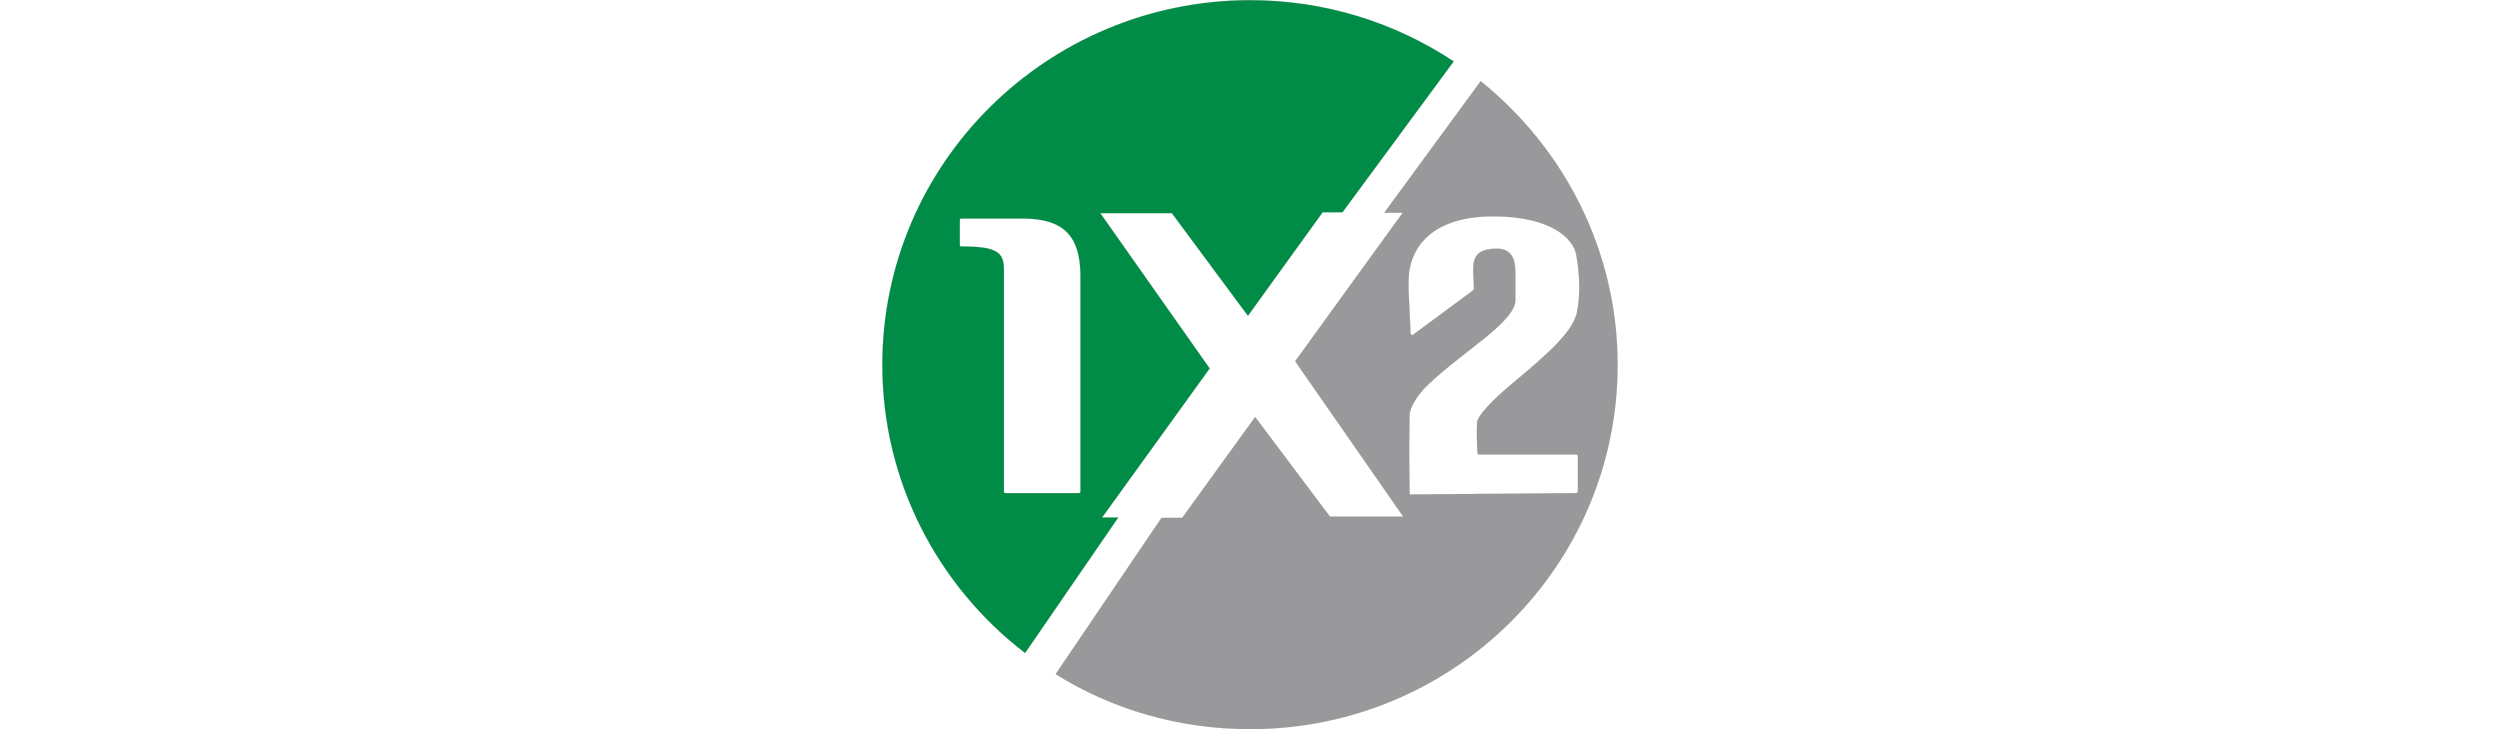 <?xml version="1.0"?>
<svg xmlns="http://www.w3.org/2000/svg" width="120" height="35" fill="none" stroke-miterlimit="10" viewBox="0 0 5480 5433"><path d="M1637.77 3855.66l801.73-1110.3-815.15-1157.28h533.37l566.9 764.8 556.85-771.52h147.6l828.57-1123.73c-436.1-288.48-956.04-456.2-1519.6-456.2C1225.17 4.784.773 1219.1.773 2718.5c0 872.15 415.96 1650.38 1063.377 2146.83l694.38-1009.68h-120.76zm-174.43-181.14H916.553c-6.71 0-10.064-6.7-10.064-10.06V2010.73c0-130.82-50.317-174.43-318.678-174.43-6.71 0-10.063-6.7-10.063-10.06V1638.4c0-6.7 6.71-10.07 10.063-10.07h462.92c311.97 0 426.02 144.24 426.02 426.02v1610.12c0 6.7-6.7 10.06-13.4 10.06z" fill="#008c47" stroke="#316937"/><path d="M4458.9 605.227l-717.87 979.493h137.54l-801.73 1106.96 805.08 1157.27h-546.78l-556.85-741.32-543.43 751.4h-154.3L1292.26 5023c419.3 261.65 915.78 409.24 1449.14 409.24 1512.88 0 2737.28-1214.3 2737.28-2713.73 0-852.02-399.2-1613.47-1019.77-2113.283zm707.8 3069.293l-1237.8 10.07c0-144.24-6.7-248.23 0-593.74 0-53.67 63.73-154.3 130.82-218.03 254.94-248.23 657.5-472.98 657.5-637.34V2034.2c0-97.28-23.5-184.5-144.25-181.14-214.7 3.36-164.37 140.9-164.37 298.55 0 3.35-3.35 6.7-3.35 10.06l-449.5 332.1c-6.7 6.7-20.12 0-20.12-10.07-3.36-171.07-26.84-372.34-6.7-479.68 46.96-241.52 258.3-395.82 634-392.47 426.02 3.36 583.68 167.72 607.16 281.77 30.2 161.02 30.2 318.67 6.7 432.73-30.2 140.88-201.27 298.54-472.98 523.3-157.66 130.82-268.36 248.22-271.72 298.54-3.35 70.44 0 191.2 3.36 228.1 0 6.7 6.7 10.06 13.4 10.06h721.22c6.7 0 13.42 6.7 13.42 13.42v265c-6.7 6.7-10.06 10.06-16.77 10.06z" fill="#99989a" stroke="#636562"/></svg>
